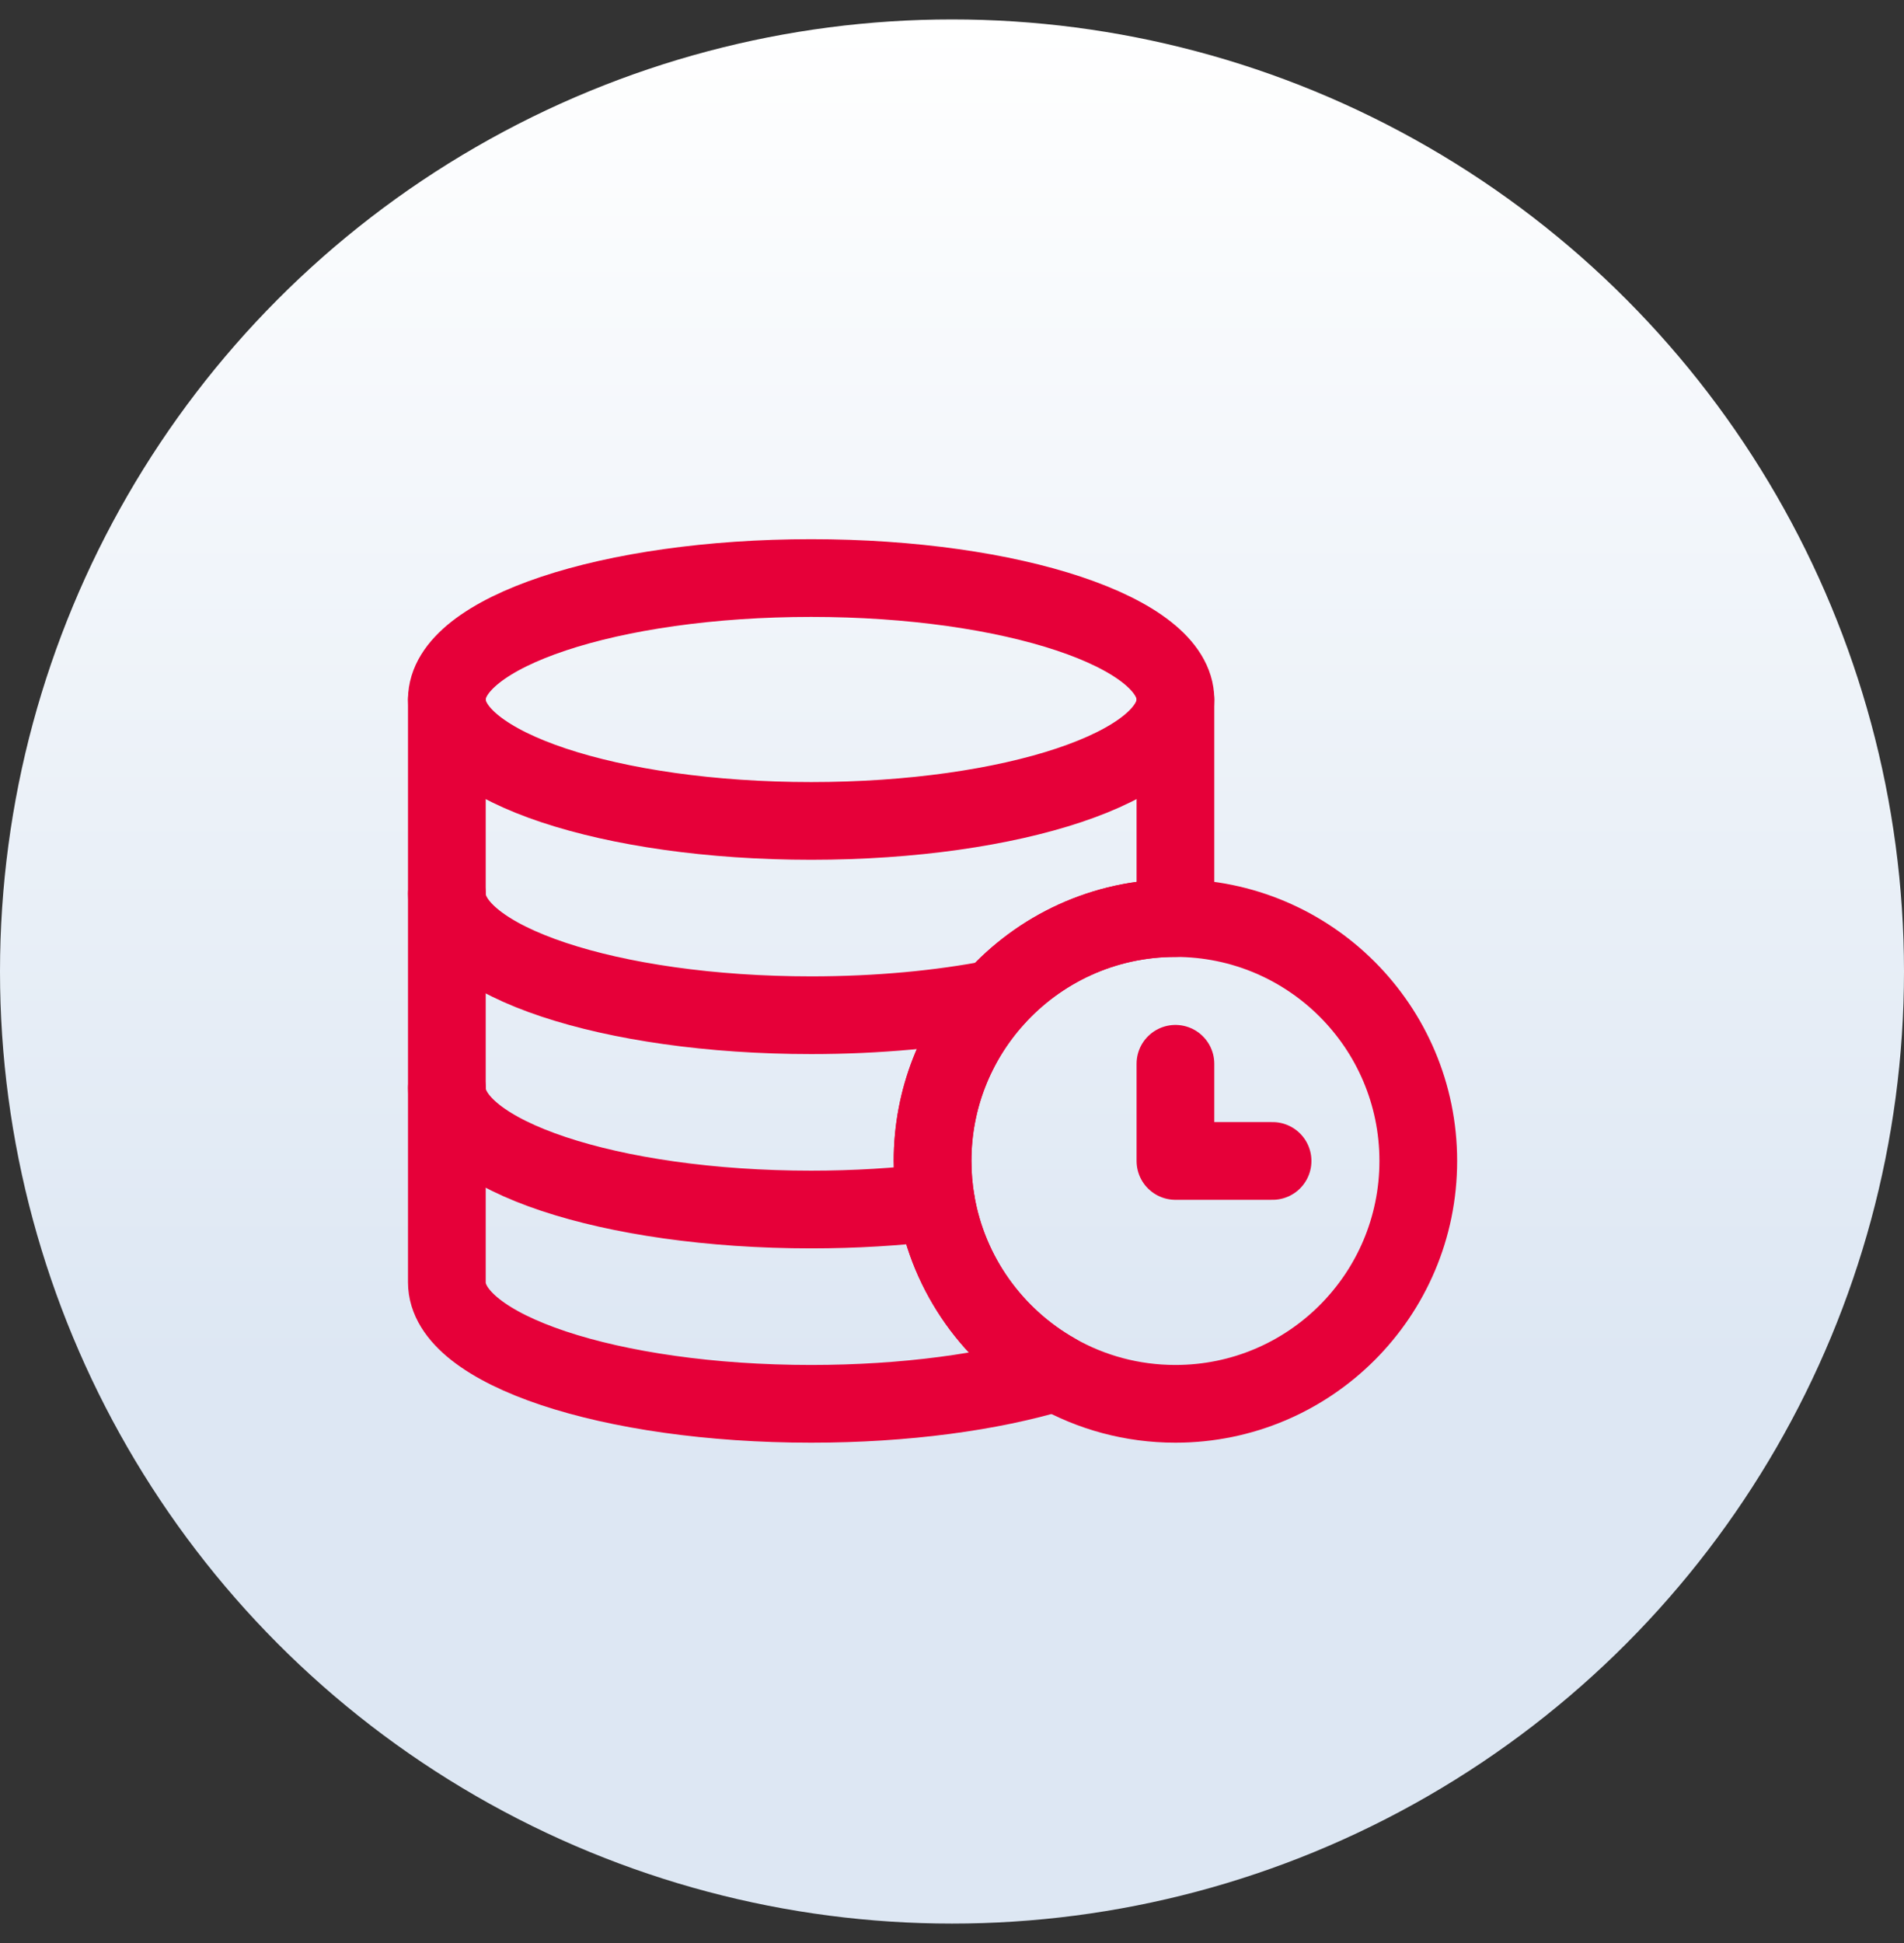 <svg width="49" height="50" viewBox="0 0 49 50" fill="none" xmlns="http://www.w3.org/2000/svg">
<rect x="0" y="0" width="49" height="50" fill="#333333" stroke="none"/>
<circle cx="24.5" cy="25" r="24.5" fill="url(#paint0_linear_642_3332)"/>
<path d="M36.5 29.875C36.5 33.327 33.702 36.125 30.25 36.125C29.131 36.125 28.08 35.831 27.171 35.315C25.571 34.408 24.411 32.815 24.09 30.936C24.031 30.591 24 30.237 24 29.875C24 28.27 24.605 26.807 25.599 25.7C26.743 24.426 28.403 23.625 30.25 23.625C33.702 23.625 36.5 26.423 36.5 29.875Z" stroke="#E60039" stroke-width="2" stroke-linecap="round" stroke-linejoin="round"/>
<path d="M30.25 18V23V23.625C28.403 23.625 26.743 24.426 25.599 25.7C24.605 26.807 24 28.27 24 29.875C24 30.237 24.031 30.591 24.09 30.936C24.411 32.815 25.571 34.408 27.171 35.315C25.507 35.819 23.299 36.125 20.875 36.125C15.697 36.125 11.5 34.726 11.5 33V28V23V18" stroke="#E60039" stroke-width="2" stroke-linecap="round" stroke-linejoin="round"/>
<path d="M30.25 18C30.25 19.726 26.053 21.125 20.875 21.125C15.697 21.125 11.5 19.726 11.5 18C11.5 16.274 15.697 14.875 20.875 14.875C26.053 14.875 30.25 16.274 30.25 18Z" stroke="#E60039" stroke-width="2" stroke-linecap="round" stroke-linejoin="round"/>
<path d="M11.5 28C11.5 29.726 15.697 31.125 20.875 31.125C22.004 31.125 23.087 31.058 24.09 30.936" stroke="#E60039" stroke-width="2" stroke-linecap="round" stroke-linejoin="round"/>
<path d="M11.5 23C11.5 24.726 15.697 26.125 20.875 26.125C22.598 26.125 24.212 25.97 25.599 25.7" stroke="#E60039" stroke-width="2" stroke-linecap="round" stroke-linejoin="round"/>
<path d="M32.75 29.875H30.25V27.375" stroke="#E60039" stroke-width="2" stroke-linecap="round" stroke-linejoin="round"/>
<defs>
<linearGradient id="paint0_linear_642_3332" x1="24.5" y1="0.5" x2="24.5" y2="49.5" gradientUnits="userSpaceOnUse">
<stop stop-color="white"/>
<stop offset="0.707" stop-color="#DDE7F3"/>
</linearGradient>
</defs>
</svg>
